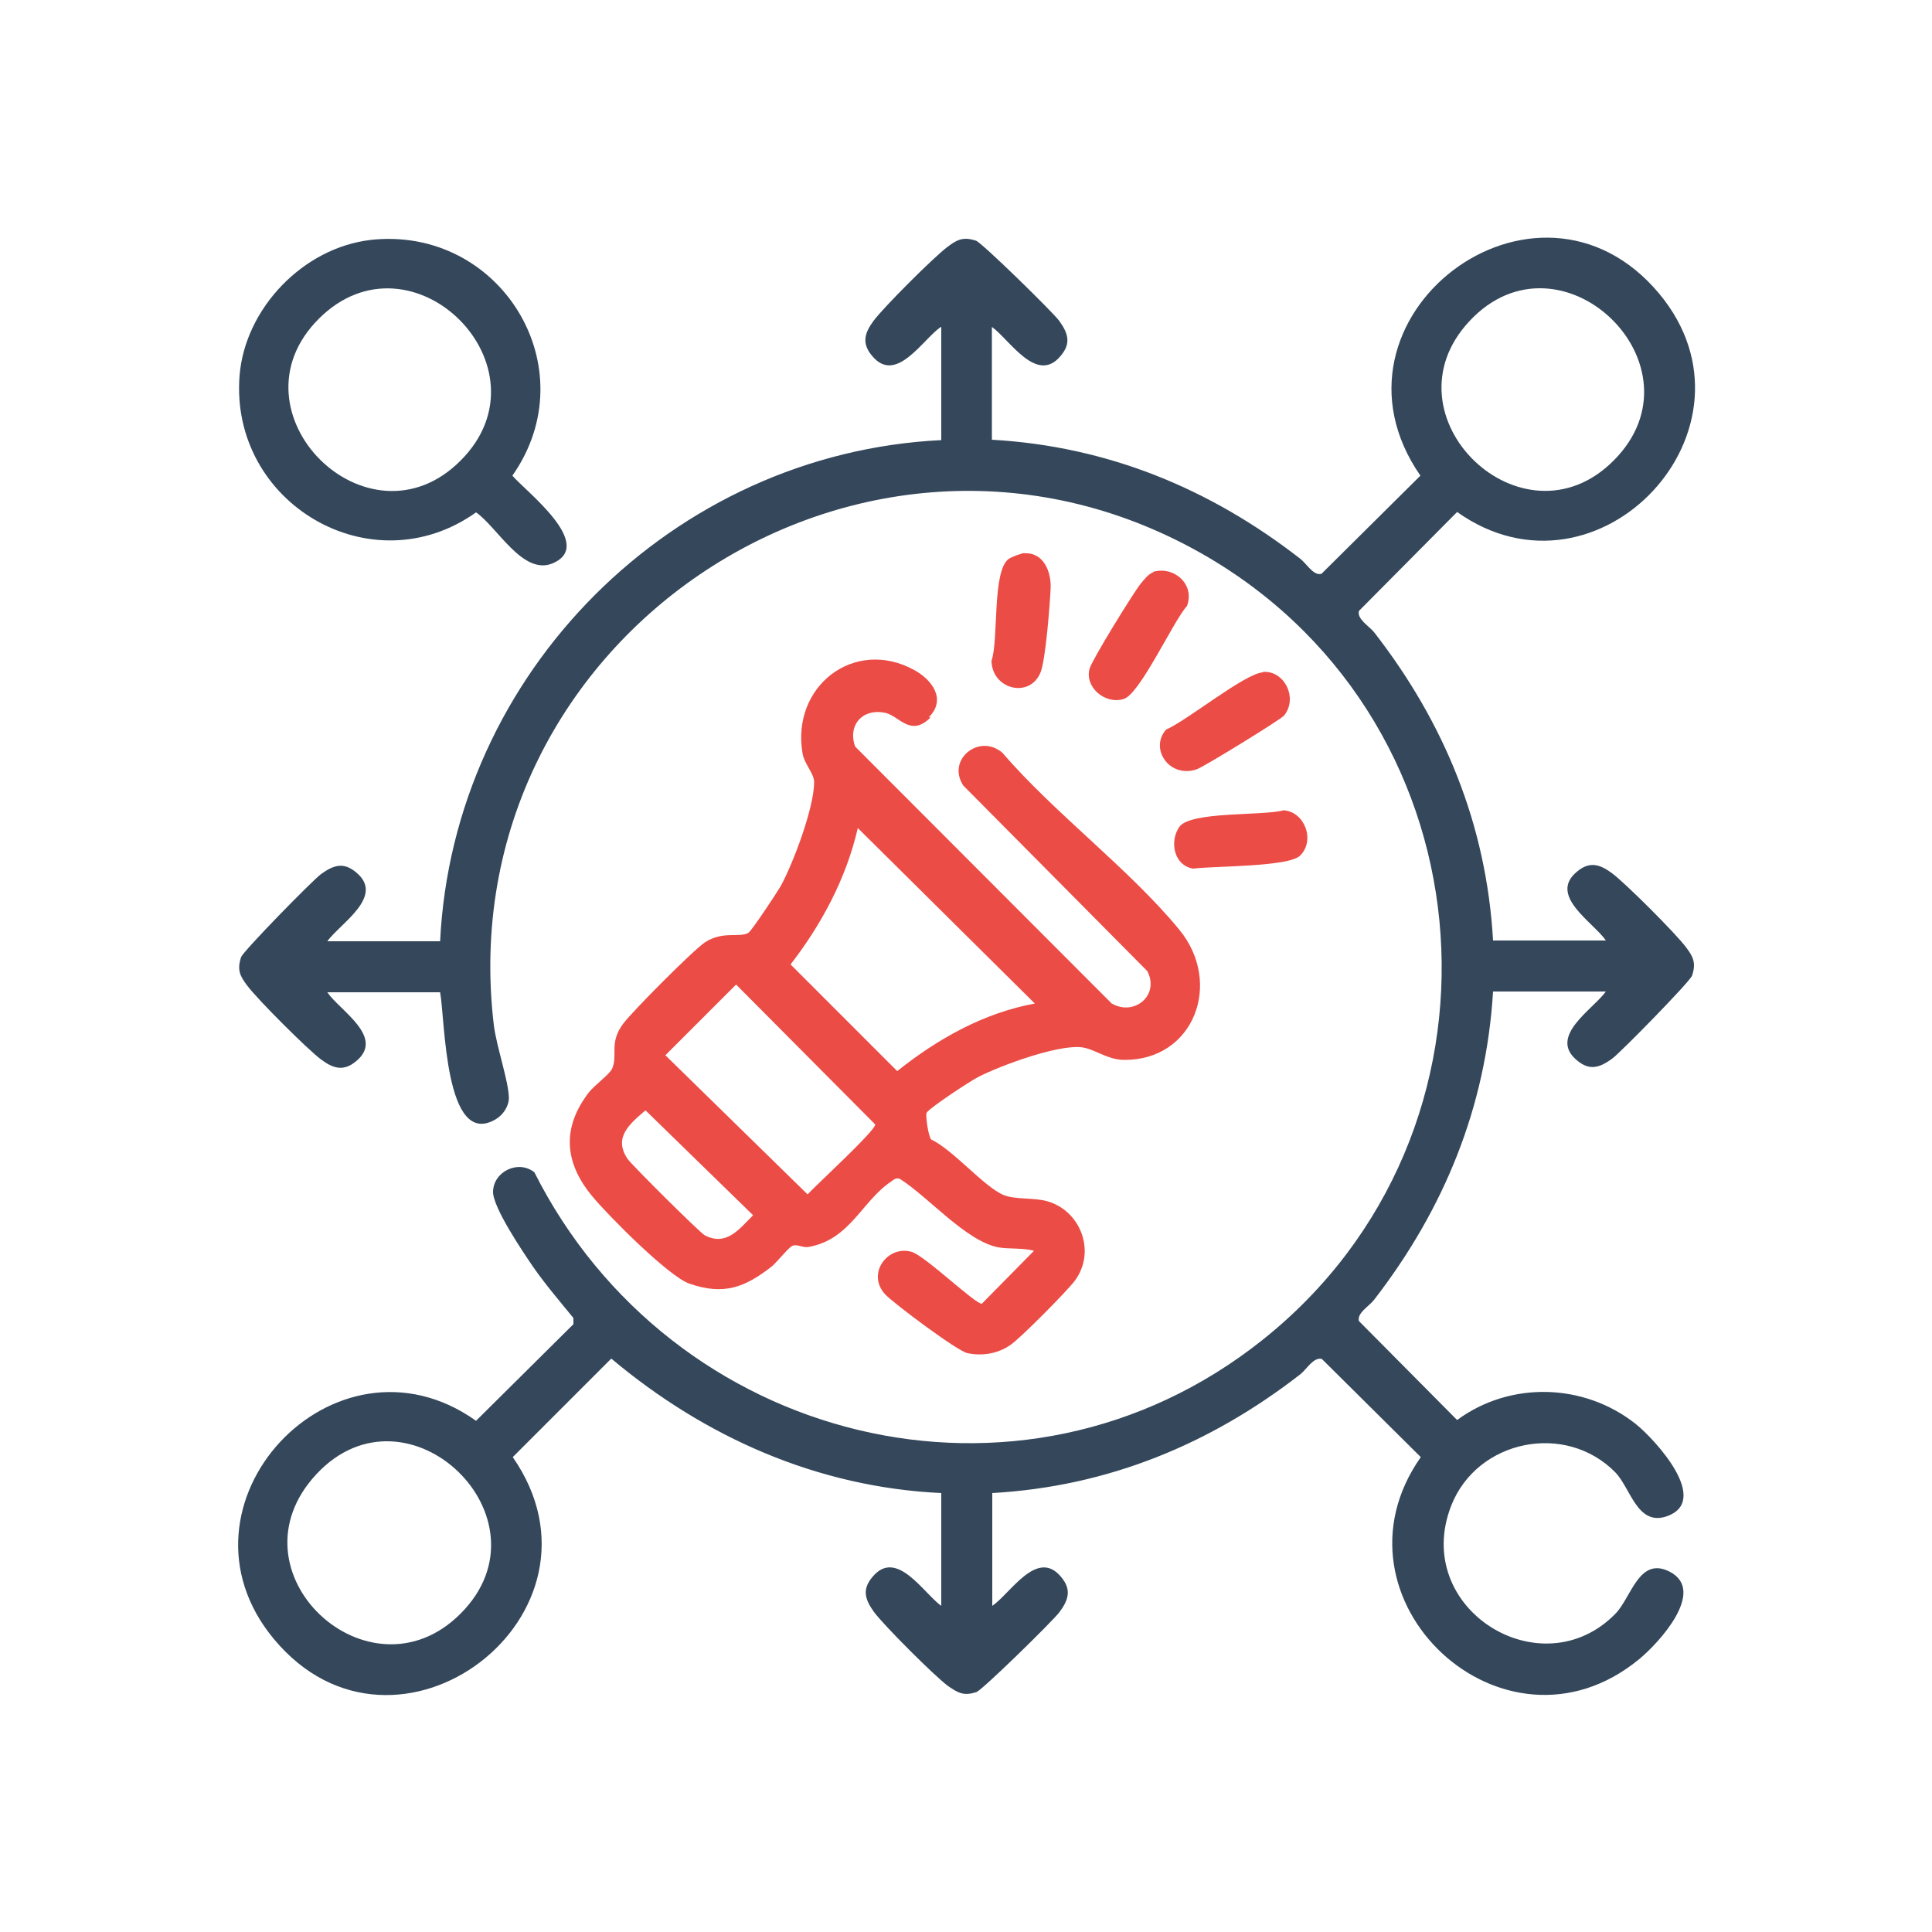 <?xml version="1.0" encoding="UTF-8"?>
<svg id="Layer_1" data-name="Layer 1" xmlns="http://www.w3.org/2000/svg" viewBox="0 0 50 50">
  <defs>
    <style>
      .cls-1 {
        fill: #ec4c46;
      }

      .cls-2 {
        fill: #34475b;
      }
    </style>
  </defs>
  <path class="cls-2" d="M24.35,8.46c-.47.32-1.16,1.5-1.78.75-.28-.33-.19-.6.04-.91.26-.35,1.56-1.65,1.91-1.91.25-.19.41-.27.74-.16.15.05,1.98,1.84,2.15,2.07.23.32.32.58.04.91-.62.75-1.32-.42-1.78-.75v2.92c2.99.17,5.64,1.26,7.98,3.08.16.12.34.45.55.39l2.56-2.54c-2.82-4.07,3-8.52,6.18-4.71,2.89,3.47-1.57,8.25-5.23,5.65l-2.54,2.56c-.06.21.27.4.39.55,1.82,2.34,2.91,4.99,3.08,7.98h2.92c-.32-.47-1.5-1.16-.75-1.78.33-.28.6-.19.91.04.35.26,1.65,1.56,1.91,1.91.19.25.27.41.16.74-.05.15-1.84,1.98-2.07,2.15-.32.23-.58.32-.91.04-.75-.62.42-1.32.75-1.78h-2.92c-.18,2.99-1.27,5.64-3.08,7.98-.12.16-.45.34-.39.55l2.54,2.56c1.37-1.01,3.28-.96,4.62.1.51.41,1.98,2.01.78,2.4-.74.23-.91-.73-1.3-1.14-1.29-1.32-3.58-.85-4.25.85-1.05,2.67,2.33,4.77,4.25,2.8.41-.42.61-1.5,1.41-1.08.95.5-.3,1.85-.8,2.26-3.5,2.88-8.23-1.56-5.65-5.23l-2.56-2.54c-.21-.06-.4.27-.55.39-2.34,1.82-4.99,2.91-7.98,3.08v2.92c.47-.32,1.16-1.5,1.78-.75.28.33.19.6-.04.91-.17.23-2,2.02-2.15,2.07-.33.11-.48.02-.74-.16-.35-.26-1.65-1.56-1.91-1.91-.23-.32-.32-.58-.04-.91.62-.75,1.32.42,1.78.75v-2.92c-3.2-.15-6.11-1.44-8.54-3.48l-2.55,2.55c2.82,4.06-3.01,8.52-6.18,4.71-2.89-3.47,1.57-8.25,5.23-5.65l2.52-2.5v-.16c-.35-.43-.72-.86-1.04-1.32-.26-.38-1.06-1.56-1.04-1.96.02-.52.66-.82,1.07-.49,3.53,7.01,12.57,9.33,18.84,4.34,6.74-5.36,6.02-15.88-1.39-20.25-8.8-5.18-19.7,2.01-18.5,12.1.07.56.38,1.44.39,1.88,0,.22-.15.44-.33.55-1.34.81-1.32-2.6-1.45-3.28h-2.92c.32.47,1.5,1.16.75,1.78-.33.28-.6.19-.91-.04-.35-.26-1.65-1.56-1.91-1.91-.19-.25-.27-.41-.16-.74.05-.15,1.84-1.98,2.07-2.15.32-.23.58-.32.91-.04.75.62-.42,1.32-.75,1.78h2.92c.34-6.95,6.02-12.63,12.97-12.97v-2.92ZM41.76,11.92c2.45-2.45-1.37-6.14-3.73-3.61-2.29,2.45,1.37,5.98,3.73,3.61ZM11.92,41.76c2.45-2.45-1.37-6.14-3.73-3.61s1.37,5.98,3.73,3.61Z"/>
  <path class="cls-1" d="M24.08,18.57c-.51.51-.8-.03-1.16-.12-.58-.13-.99.3-.79.87l6.64,6.65c.59.34,1.25-.22.92-.84l-4.76-4.8c-.44-.67.41-1.36,1.01-.85,1.36,1.58,3.28,3,4.58,4.58,1.14,1.39.37,3.38-1.42,3.37-.46,0-.78-.3-1.14-.33-.63-.05-2.05.47-2.64.77-.2.1-1.28.81-1.34.93-.03.06.04.6.12.69.57.27,1.37,1.23,1.88,1.44.31.12.79.06,1.13.16.86.25,1.26,1.3.71,2.05-.2.27-1.4,1.48-1.66,1.66-.32.23-.73.3-1.12.22-.26-.05-1.9-1.28-2.13-1.52-.5-.54.07-1.29.69-1.1.35.11,1.65,1.36,1.81,1.34l1.35-1.37c-.29-.08-.66-.04-.93-.09-.84-.17-1.8-1.3-2.54-1.77-.1-.04-.16.02-.23.07-.75.5-1.06,1.5-2.13,1.69-.15.03-.3-.08-.42-.03-.1.04-.39.41-.53.53-.7.55-1.25.76-2.14.45-.53-.18-2.11-1.77-2.52-2.27-.72-.87-.78-1.77-.08-2.68.14-.18.54-.47.6-.61.16-.36-.09-.66.29-1.17.24-.32,1.8-1.89,2.11-2.1.47-.31.9-.11,1.13-.25.09-.06.73-1.03.83-1.2.33-.6.87-2.04.87-2.7,0-.22-.25-.46-.3-.74-.3-1.74,1.34-3.01,2.89-2.16.46.25.84.76.38,1.22ZM26.78,25.97l-4.58-4.54c-.3,1.3-.93,2.48-1.74,3.53l2.76,2.76c1.04-.83,2.24-1.51,3.57-1.75ZM19.04,25.49l-1.82,1.82,3.68,3.6c.22-.24,1.77-1.66,1.75-1.81l-3.6-3.62ZM16.7,28.74c-.41.35-.83.7-.46,1.25.11.16,1.87,1.91,2,1.98.56.29.89-.16,1.25-.52l-2.78-2.71Z"/>
  <path class="cls-2" d="M9.58,6.21c3.37-.38,5.64,3.31,3.68,6.1.34.4,2.17,1.79,1.04,2.27-.77.32-1.43-.94-1.98-1.32-2.71,1.93-6.38-.24-6.12-3.54.14-1.74,1.65-3.31,3.39-3.51ZM11.92,11.92c2.41-2.41-1.26-6.08-3.67-3.67s1.27,6.08,3.67,3.67Z"/>
  <path class="cls-1" d="M32.68,17.39c.56-.05.92.68.55,1.13-.08.1-2.08,1.33-2.26,1.39-.71.24-1.23-.54-.79-1.03.54-.23,2.02-1.44,2.5-1.48Z"/>
  <path class="cls-1" d="M29.84,14.8c.54-.16,1.09.32.88.88-.36.4-1.22,2.29-1.64,2.41-.48.15-1.02-.31-.88-.79.06-.22,1.12-1.94,1.31-2.18.08-.1.22-.28.34-.31Z"/>
  <path class="cls-1" d="M26.51,14.32c.5-.03.7.48.68.91s-.13,1.85-.26,2.17c-.28.69-1.26.44-1.27-.3.19-.54.01-2.33.45-2.64.08-.05.32-.14.41-.15Z"/>
  <path class="cls-1" d="M33.65,22.14c-.29.3-2.25.27-2.77.34-.5-.08-.62-.7-.36-1.08.29-.41,2.16-.28,2.7-.43.55.04.82.78.43,1.17Z"/>
</svg>
